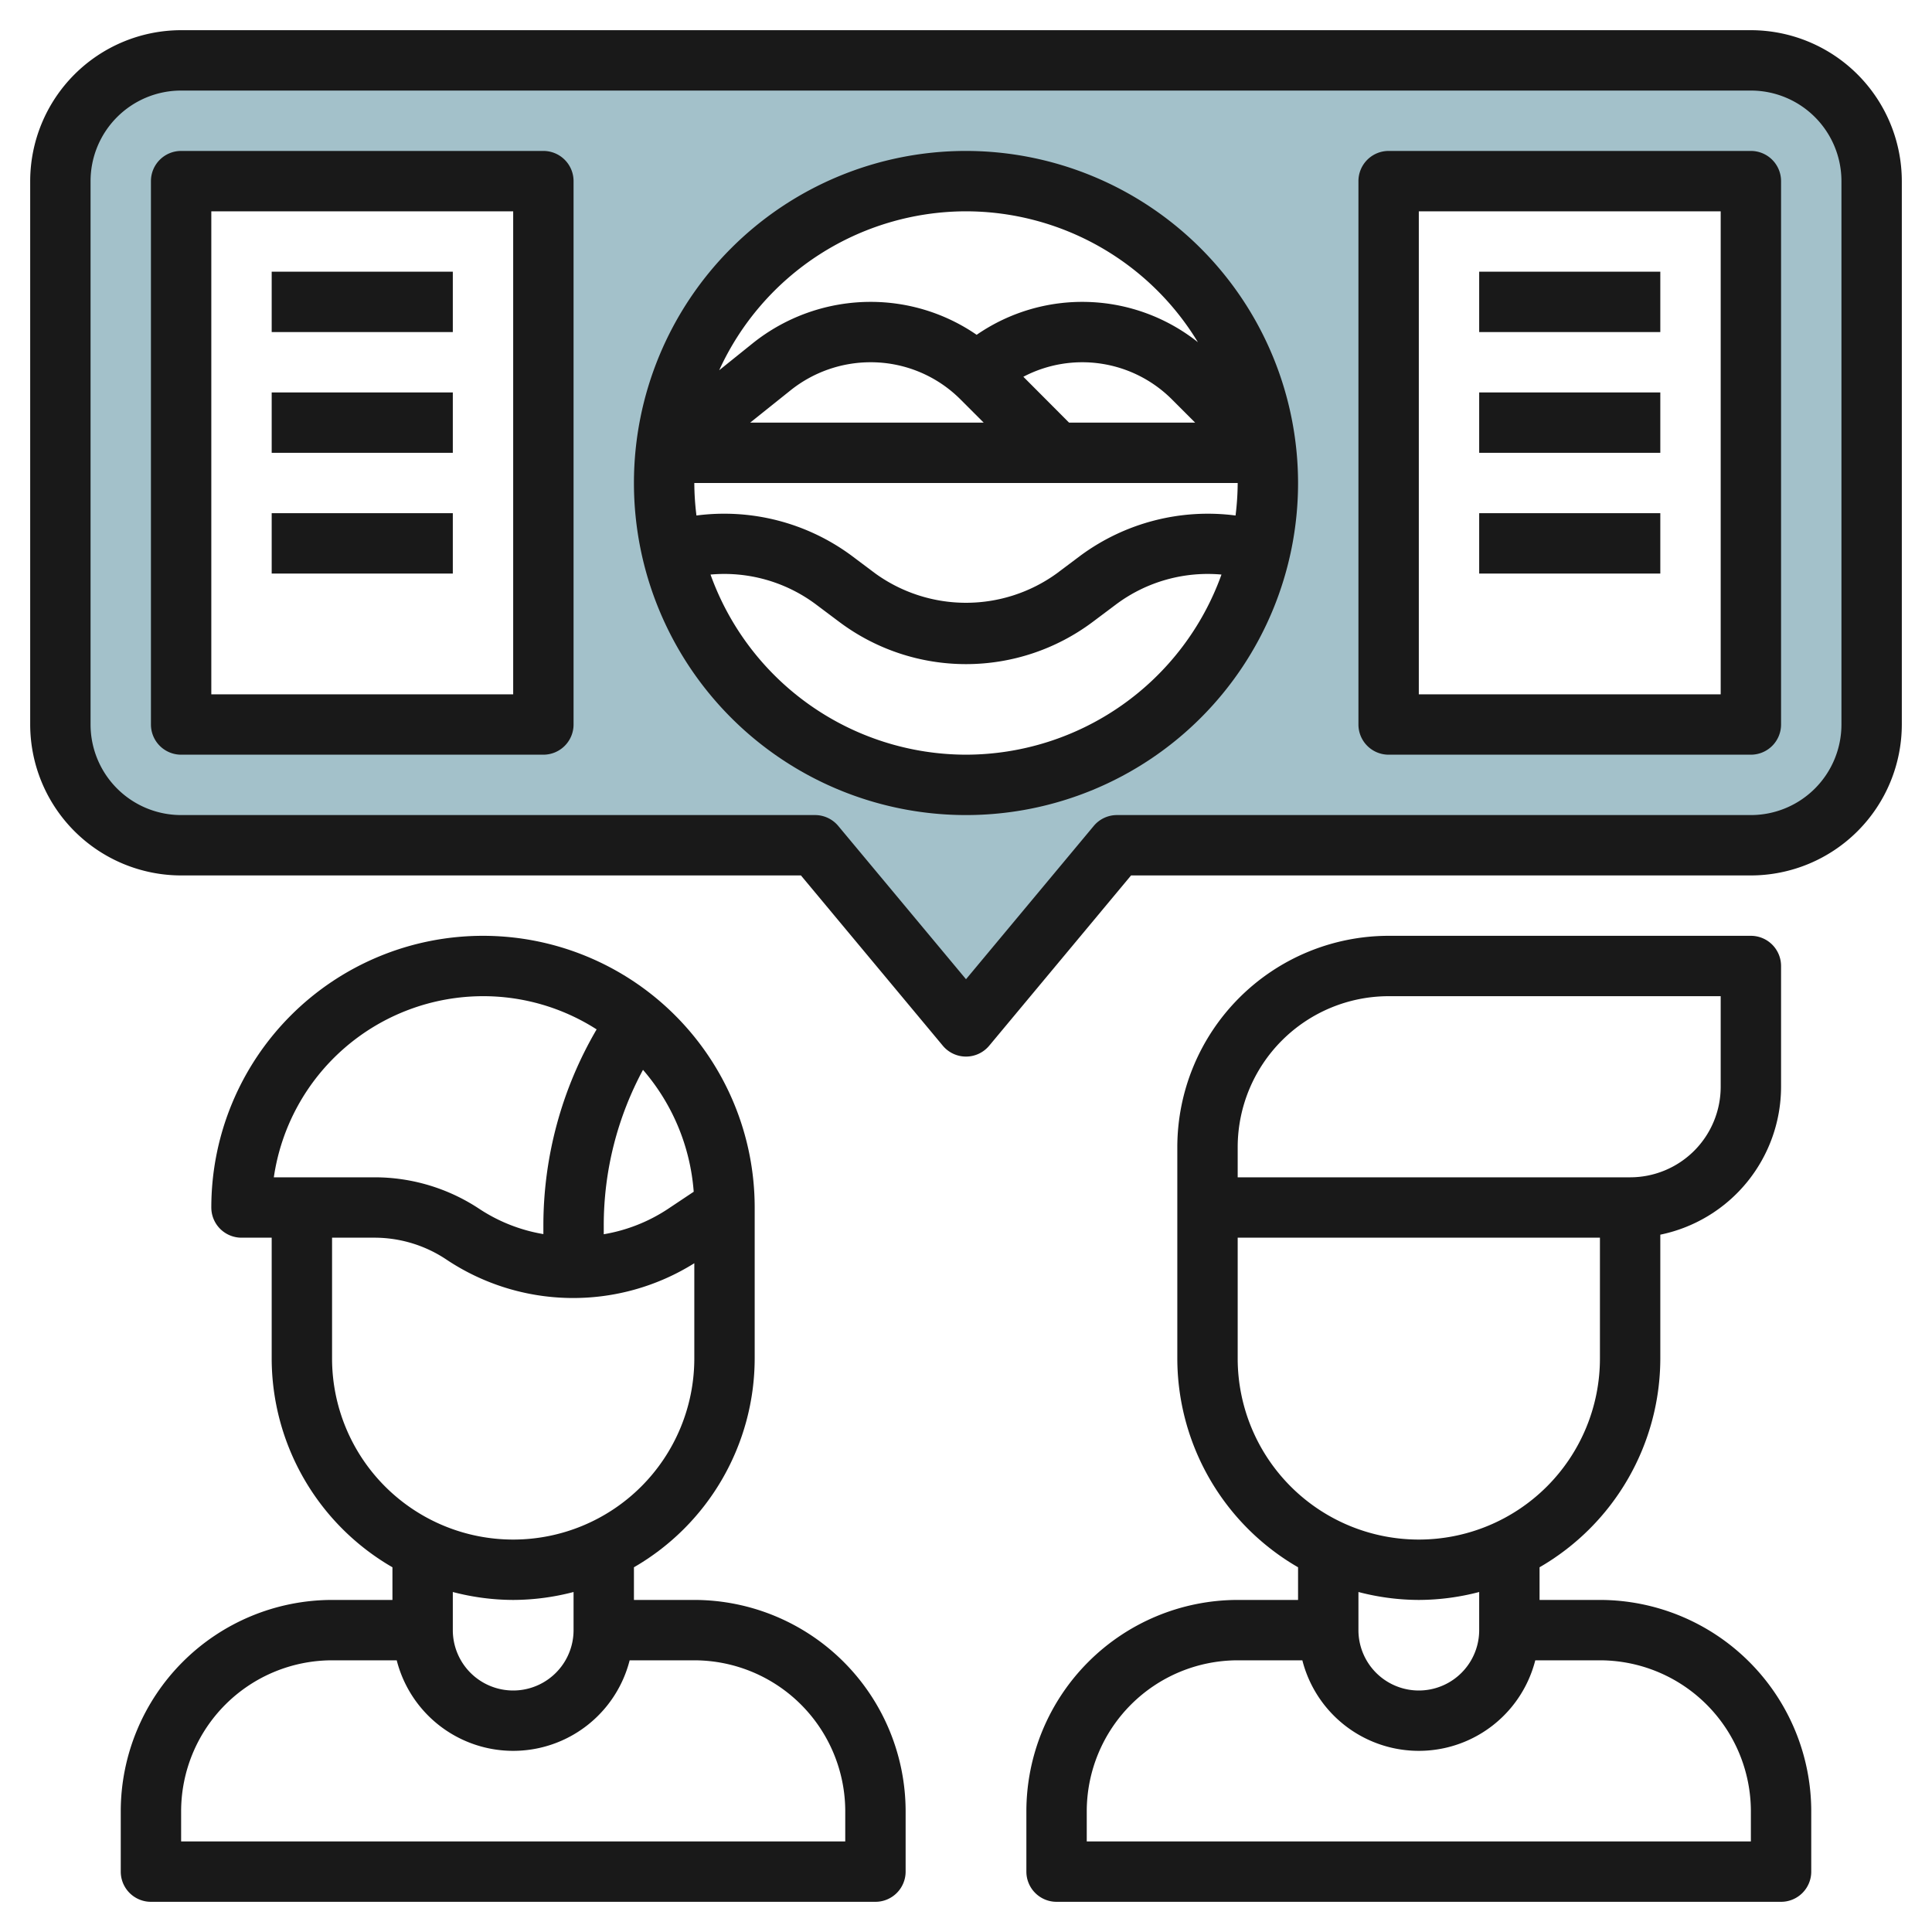 <svg id="Layer_3" height="512" viewBox="0 0 64 64" width="512" xmlns="http://www.w3.org/2000/svg" data-name="Layer 3"><path d="m58 2h-52a4 4 0 0 0 -4 4v18a4 4 0 0 0 4 4h21l5 6 5-6h21a4 4 0 0 0 4-4v-18a4 4 0 0 0 -4-4zm-40 22h-12v-18h12zm14 2a10 10 0 1 1 10-10 10 10 0 0 1 -10 10zm26-2h-12v-18h12z" fill="#a3c1ca"/><g fill="#191919"><path d="m30 62v-2a7.008 7.008 0 0 0 -7-7h-2v-1.082a8 8 0 0 0 4-6.918v-5a9 9 0 0 0 -18 0 1 1 0 0 0 1 1h1v4a8 8 0 0 0 4 6.918v1.082h-2a7.008 7.008 0 0 0 -7 7v2a1 1 0 0 0 1 1h24a1 1 0 0 0 1-1zm-7.02-22.522-.871.581a5.512 5.512 0 0 1 -2.109.827v-.286a10.863 10.863 0 0 1 1.3-5.16 6.958 6.958 0 0 1 1.68 4.038zm-6.98-6.478a6.959 6.959 0 0 1 3.764 1.1 12.865 12.865 0 0 0 -1.764 6.5v.281a5.512 5.512 0 0 1 -2.109-.827 6.276 6.276 0 0 0 -3.491-1.054h-3.329a7.011 7.011 0 0 1 6.929-6zm-5 12v-4h1.4a4.286 4.286 0 0 1 2.386.723 7.56 7.56 0 0 0 8.214.123v3.154a6 6 0 0 1 -12 0zm6 8a7.953 7.953 0 0 0 2-.263v1.263a2 2 0 0 1 -4 0v-1.263a7.953 7.953 0 0 0 2 .263zm11 8h-22v-1a5.006 5.006 0 0 1 5-5h2.142a3.981 3.981 0 0 0 7.716 0h2.142a5.006 5.006 0 0 1 5 5z"/><path d="m53 53h-2v-1.082a8 8 0 0 0 4-6.918v-4.1a5.009 5.009 0 0 0 4-4.9v-4a1 1 0 0 0 -1-1h-12a7.008 7.008 0 0 0 -7 7v7a8 8 0 0 0 4 6.918v1.082h-2a7.008 7.008 0 0 0 -7 7v2a1 1 0 0 0 1 1h24a1 1 0 0 0 1-1v-2a7.008 7.008 0 0 0 -7-7zm-12-15a5.006 5.006 0 0 1 5-5h11v3a3 3 0 0 1 -3 3h-13zm0 7v-4h12v4a6 6 0 0 1 -12 0zm6 8a7.953 7.953 0 0 0 2-.263v1.263a2 2 0 0 1 -4 0v-1.263a7.953 7.953 0 0 0 2 .263zm11 8h-22v-1a5.006 5.006 0 0 1 5-5h2.142a3.981 3.981 0 0 0 7.716 0h2.142a5.006 5.006 0 0 1 5 5z"/><path d="m58 1h-52a5.006 5.006 0 0 0 -5 5v18a5.006 5.006 0 0 0 5 5h20.532l4.7 5.641a1 1 0 0 0 1.536 0l4.7-5.641h20.532a5.006 5.006 0 0 0 5-5v-18a5.006 5.006 0 0 0 -5-5zm3 23a3 3 0 0 1 -3 3h-21a1 1 0 0 0 -.768.36l-4.232 5.078-4.232-5.078a1 1 0 0 0 -.768-.36h-21a3 3 0 0 1 -3-3v-18a3 3 0 0 1 3-3h52a3 3 0 0 1 3 3z"/><path d="m32 5a11 11 0 1 0 11 11 11.013 11.013 0 0 0 -11-11zm0 2a8.994 8.994 0 0 1 7.682 4.336 6.157 6.157 0 0 0 -7.329-.245 6.188 6.188 0 0 0 -3.519-1.091 6.254 6.254 0 0 0 -3.891 1.365l-1.119.9a9.005 9.005 0 0 1 8.176-5.265zm3.414 7-1.514-1.519a4.2 4.2 0 0 1 4.929.757l.762.762zm-3.59-.762.762.762h-7.735l1.341-1.073a4.246 4.246 0 0 1 2.642-.927 4.2 4.2 0 0 1 2.99 1.238zm-8.824 2.762h18a8.908 8.908 0 0 1 -.071 1.077 7.107 7.107 0 0 0 -5.129 1.323l-.8.6a5.133 5.133 0 0 1 -6 0l-.8-.6a7.1 7.1 0 0 0 -5.129-1.323 8.908 8.908 0 0 1 -.071-1.077zm9 9a9.008 9.008 0 0 1 -8.463-5.967 5.073 5.073 0 0 1 3.463.967l.8.6a7 7 0 0 0 8.4 0l.8-.6a5.075 5.075 0 0 1 3.463-.967 9.008 9.008 0 0 1 -8.463 5.967z"/><path d="m58 5h-12a1 1 0 0 0 -1 1v18a1 1 0 0 0 1 1h12a1 1 0 0 0 1-1v-18a1 1 0 0 0 -1-1zm-1 18h-10v-16h10z"/><path d="m49 9h6v2h-6z"/><path d="m49 13h6v2h-6z"/><path d="m49 17h6v2h-6z"/><path d="m18 5h-12a1 1 0 0 0 -1 1v18a1 1 0 0 0 1 1h12a1 1 0 0 0 1-1v-18a1 1 0 0 0 -1-1zm-1 18h-10v-16h10z"/><path d="m9 9h6v2h-6z"/><path d="m9 13h6v2h-6z"/><path d="m9 17h6v2h-6z"/></g></svg>